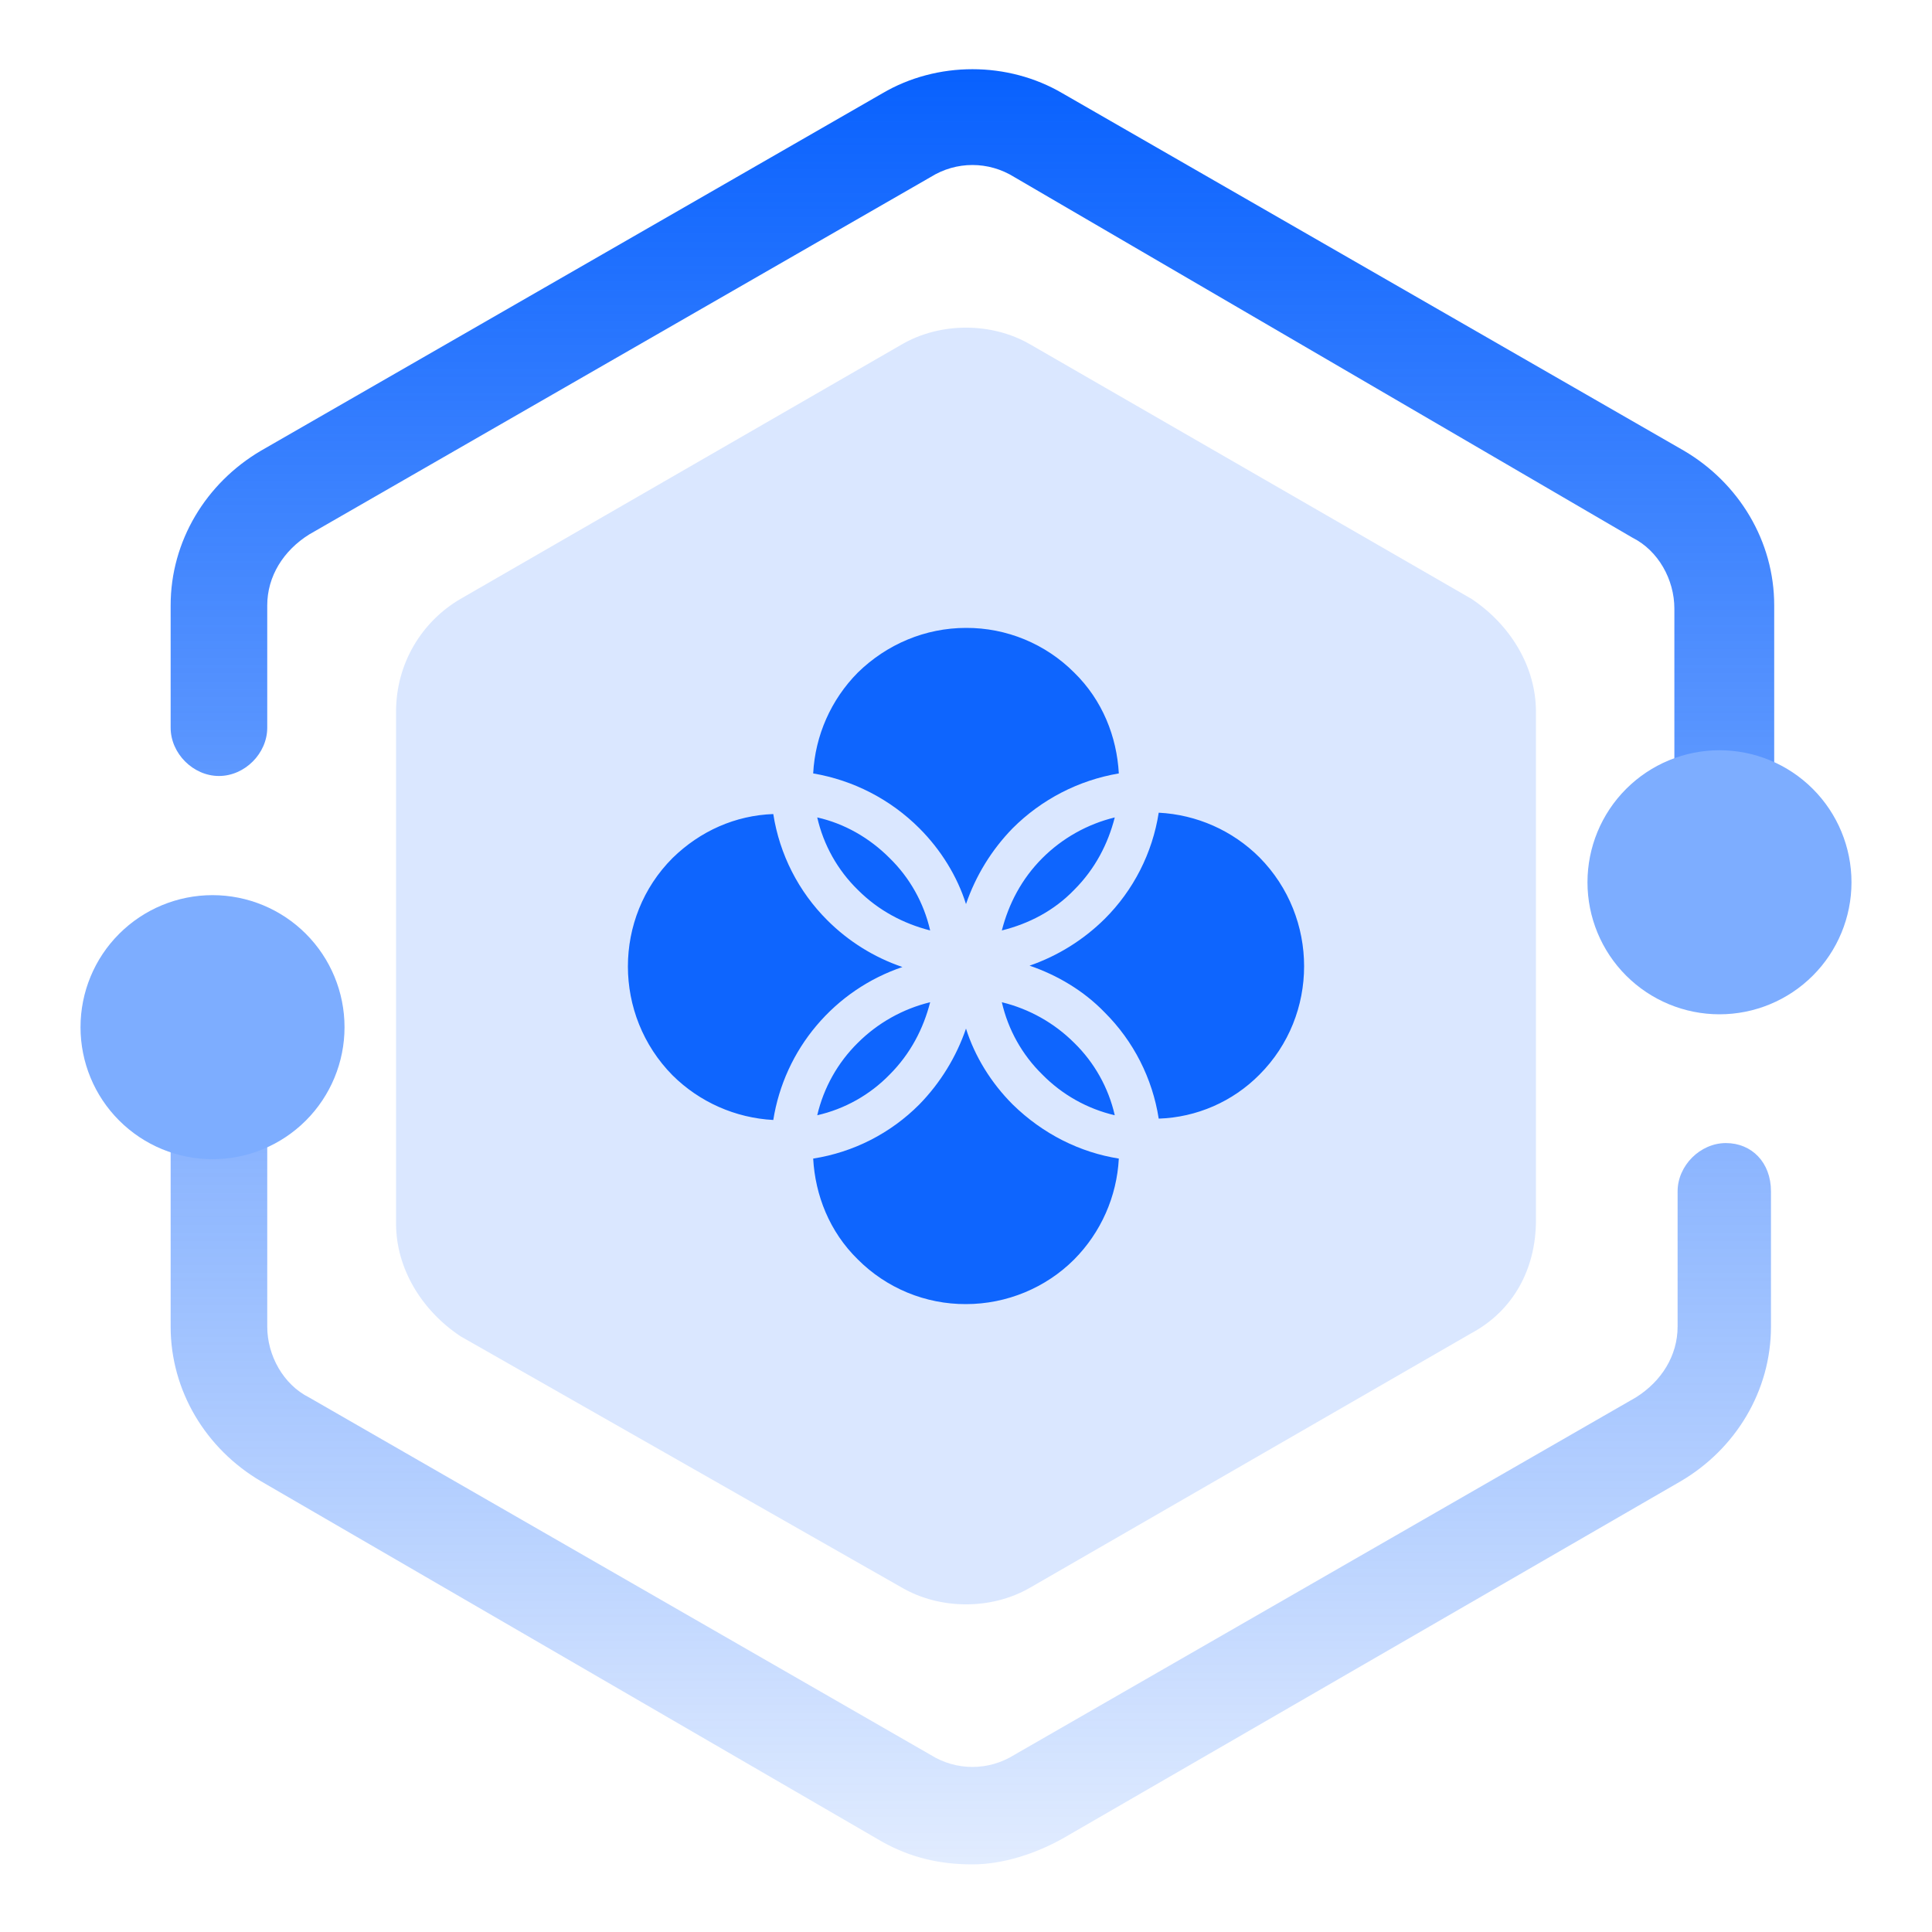 <svg width="40" height="40" viewBox="0 0 40 40" fill="none" xmlns="http://www.w3.org/2000/svg">
<path d="M35.666 18.2C35.133 18.2 34.666 17.733 34.666 17.2V12.6C34.666 12 34.333 11.4 33.8 11.133L21 3.666C20.466 3.333 19.8 3.333 19.267 3.666L6.4 11.066C5.867 11.4 5.533 11.933 5.533 12.533V15.066C5.533 15.6 5.067 16.066 4.533 16.066C4 16.066 3.533 15.6 3.533 15.066V12.533C3.533 11.2 4.267 10 5.4 9.333L18.267 1.933C19.4 1.266 20.866 1.266 22 1.933L34.867 9.333C36 10 36.733 11.2 36.733 12.533V17.133C36.666 17.733 36.267 18.2 35.666 18.2ZM20.133 38.6C19.466 38.6 18.866 38.466 18.267 38.133L5.4 30.666C4.267 30 3.533 28.8 3.533 27.466V23.2C3.533 22.666 4 22.2 4.533 22.2C5.067 22.2 5.533 22.666 5.533 23.2V27.466C5.533 28.066 5.867 28.666 6.4 28.933L19.267 36.333C19.8 36.666 20.466 36.666 21 36.333L33.867 28.933C34.4 28.6 34.733 28.066 34.733 27.466V24.666C34.733 24.133 35.2 23.666 35.733 23.666C36.267 23.666 36.666 24.066 36.666 24.666V27.466C36.666 28.8 35.933 30 34.8 30.666L22 38.066C21.4 38.4 20.733 38.6 20.133 38.6Z" fill="url(#paint0_linear_31_395)"/>
<path d="M1.667 21.267C1.667 21.991 1.954 22.687 2.467 23.199C2.98 23.712 3.675 24 4.4 24C5.125 24 5.82 23.712 6.333 23.199C6.845 22.687 7.133 21.991 7.133 21.267C7.133 20.542 6.845 19.846 6.333 19.334C5.82 18.821 5.125 18.533 4.4 18.533C3.675 18.533 2.98 18.821 2.467 19.334C1.954 19.846 1.667 20.542 1.667 21.267Z" fill="#7DADFF"/>
<path d="M32.867 18.267C32.867 18.991 33.155 19.687 33.667 20.199C34.18 20.712 34.875 21 35.6 21C36.325 21 37.02 20.712 37.533 20.199C38.045 19.687 38.333 18.991 38.333 18.267C38.333 17.542 38.045 16.846 37.533 16.334C37.02 15.821 36.325 15.533 35.6 15.533C34.875 15.533 34.18 15.821 33.667 16.334C33.155 16.846 32.867 17.542 32.867 18.267Z" fill="#7DADFF"/>
<path opacity="0.15" d="M31.8 25.267V14.733C31.8 13.8 31.267 12.933 30.467 12.4L21.334 7.133C20.534 6.667 19.467 6.667 18.667 7.133L9.534 12.4C8.734 12.867 8.2 13.733 8.2 14.733V25.333C8.2 26.267 8.734 27.133 9.534 27.666L18.667 32.867C19.467 33.333 20.534 33.333 21.334 32.867L30.467 27.6C31.334 27.133 31.8 26.267 31.8 25.267Z" fill="#0861FE"/>
<path d="M23.08 23.09C22.95 22.52 22.658 21.999 22.24 21.591C21.827 21.179 21.309 20.888 20.742 20.75C20.872 21.32 21.164 21.841 21.582 22.249C21.992 22.665 22.511 22.957 23.08 23.09ZM22.24 18.423C22.674 17.989 22.94 17.471 23.08 16.924C22.513 17.062 21.995 17.353 21.582 17.765C21.148 18.199 20.882 18.718 20.742 19.264C21.302 19.124 21.82 18.858 22.24 18.423ZM19.034 17.148C19.482 17.596 19.818 18.143 20 18.718C20.202 18.129 20.532 17.593 20.966 17.148C21.563 16.551 22.331 16.154 23.164 16.013C23.122 15.256 22.828 14.499 22.24 13.925C21.946 13.63 21.597 13.397 21.213 13.238C20.828 13.079 20.416 12.998 20 13C19.16 13 18.362 13.336 17.76 13.925C17.206 14.484 16.877 15.227 16.836 16.013C17.669 16.154 18.437 16.551 19.034 17.148ZM20.966 22.866C20.518 22.418 20.182 21.871 20 21.296C19.798 21.885 19.468 22.421 19.034 22.866C18.44 23.464 17.669 23.857 16.836 23.987C16.878 24.744 17.172 25.5 17.76 26.075C18.054 26.37 18.403 26.603 18.787 26.762C19.172 26.921 19.584 27.002 20 27C20.84 27 21.652 26.664 22.24 26.075C22.794 25.516 23.123 24.773 23.164 23.987C22.366 23.861 21.596 23.483 20.966 22.866ZM13.924 17.765C12.692 18.998 12.692 21.016 13.924 22.263C14.482 22.817 15.225 23.146 16.01 23.188C16.125 22.466 16.434 21.79 16.906 21.232C17.377 20.674 17.992 20.255 18.684 20.021C18.099 19.822 17.567 19.491 17.13 19.054C16.532 18.459 16.14 17.688 16.01 16.854C15.226 16.882 14.498 17.204 13.924 17.765ZM26.076 22.249C27.308 21.016 27.308 18.998 26.076 17.751C25.519 17.195 24.776 16.866 23.99 16.826C23.86 17.66 23.468 18.431 22.87 19.026C22.431 19.46 21.9 19.791 21.316 19.993C21.89 20.189 22.436 20.511 22.87 20.96C23.468 21.555 23.86 22.326 23.99 23.16C24.776 23.134 25.523 22.808 26.076 22.249ZM16.92 16.924C17.05 17.494 17.342 18.015 17.76 18.423C18.194 18.858 18.712 19.124 19.258 19.264C19.128 18.694 18.836 18.173 18.418 17.765C17.998 17.344 17.48 17.05 16.92 16.924ZM16.92 23.09C17.49 22.96 18.01 22.668 18.418 22.249C18.852 21.815 19.118 21.296 19.258 20.75C18.691 20.888 18.173 21.179 17.76 21.591C17.344 22.001 17.053 22.521 16.92 23.09Z" fill="#0E65FE"/>
<defs>
<linearGradient id="paint0_linear_31_395" x1="20.133" y1="1.433" x2="20.133" y2="38.6" gradientUnits="userSpaceOnUse">
<stop stop-color="#0861FE"/>
<stop offset="1" stop-color="#0861FE" stop-opacity="0.12"/>
</linearGradient>
</defs>
</svg>
